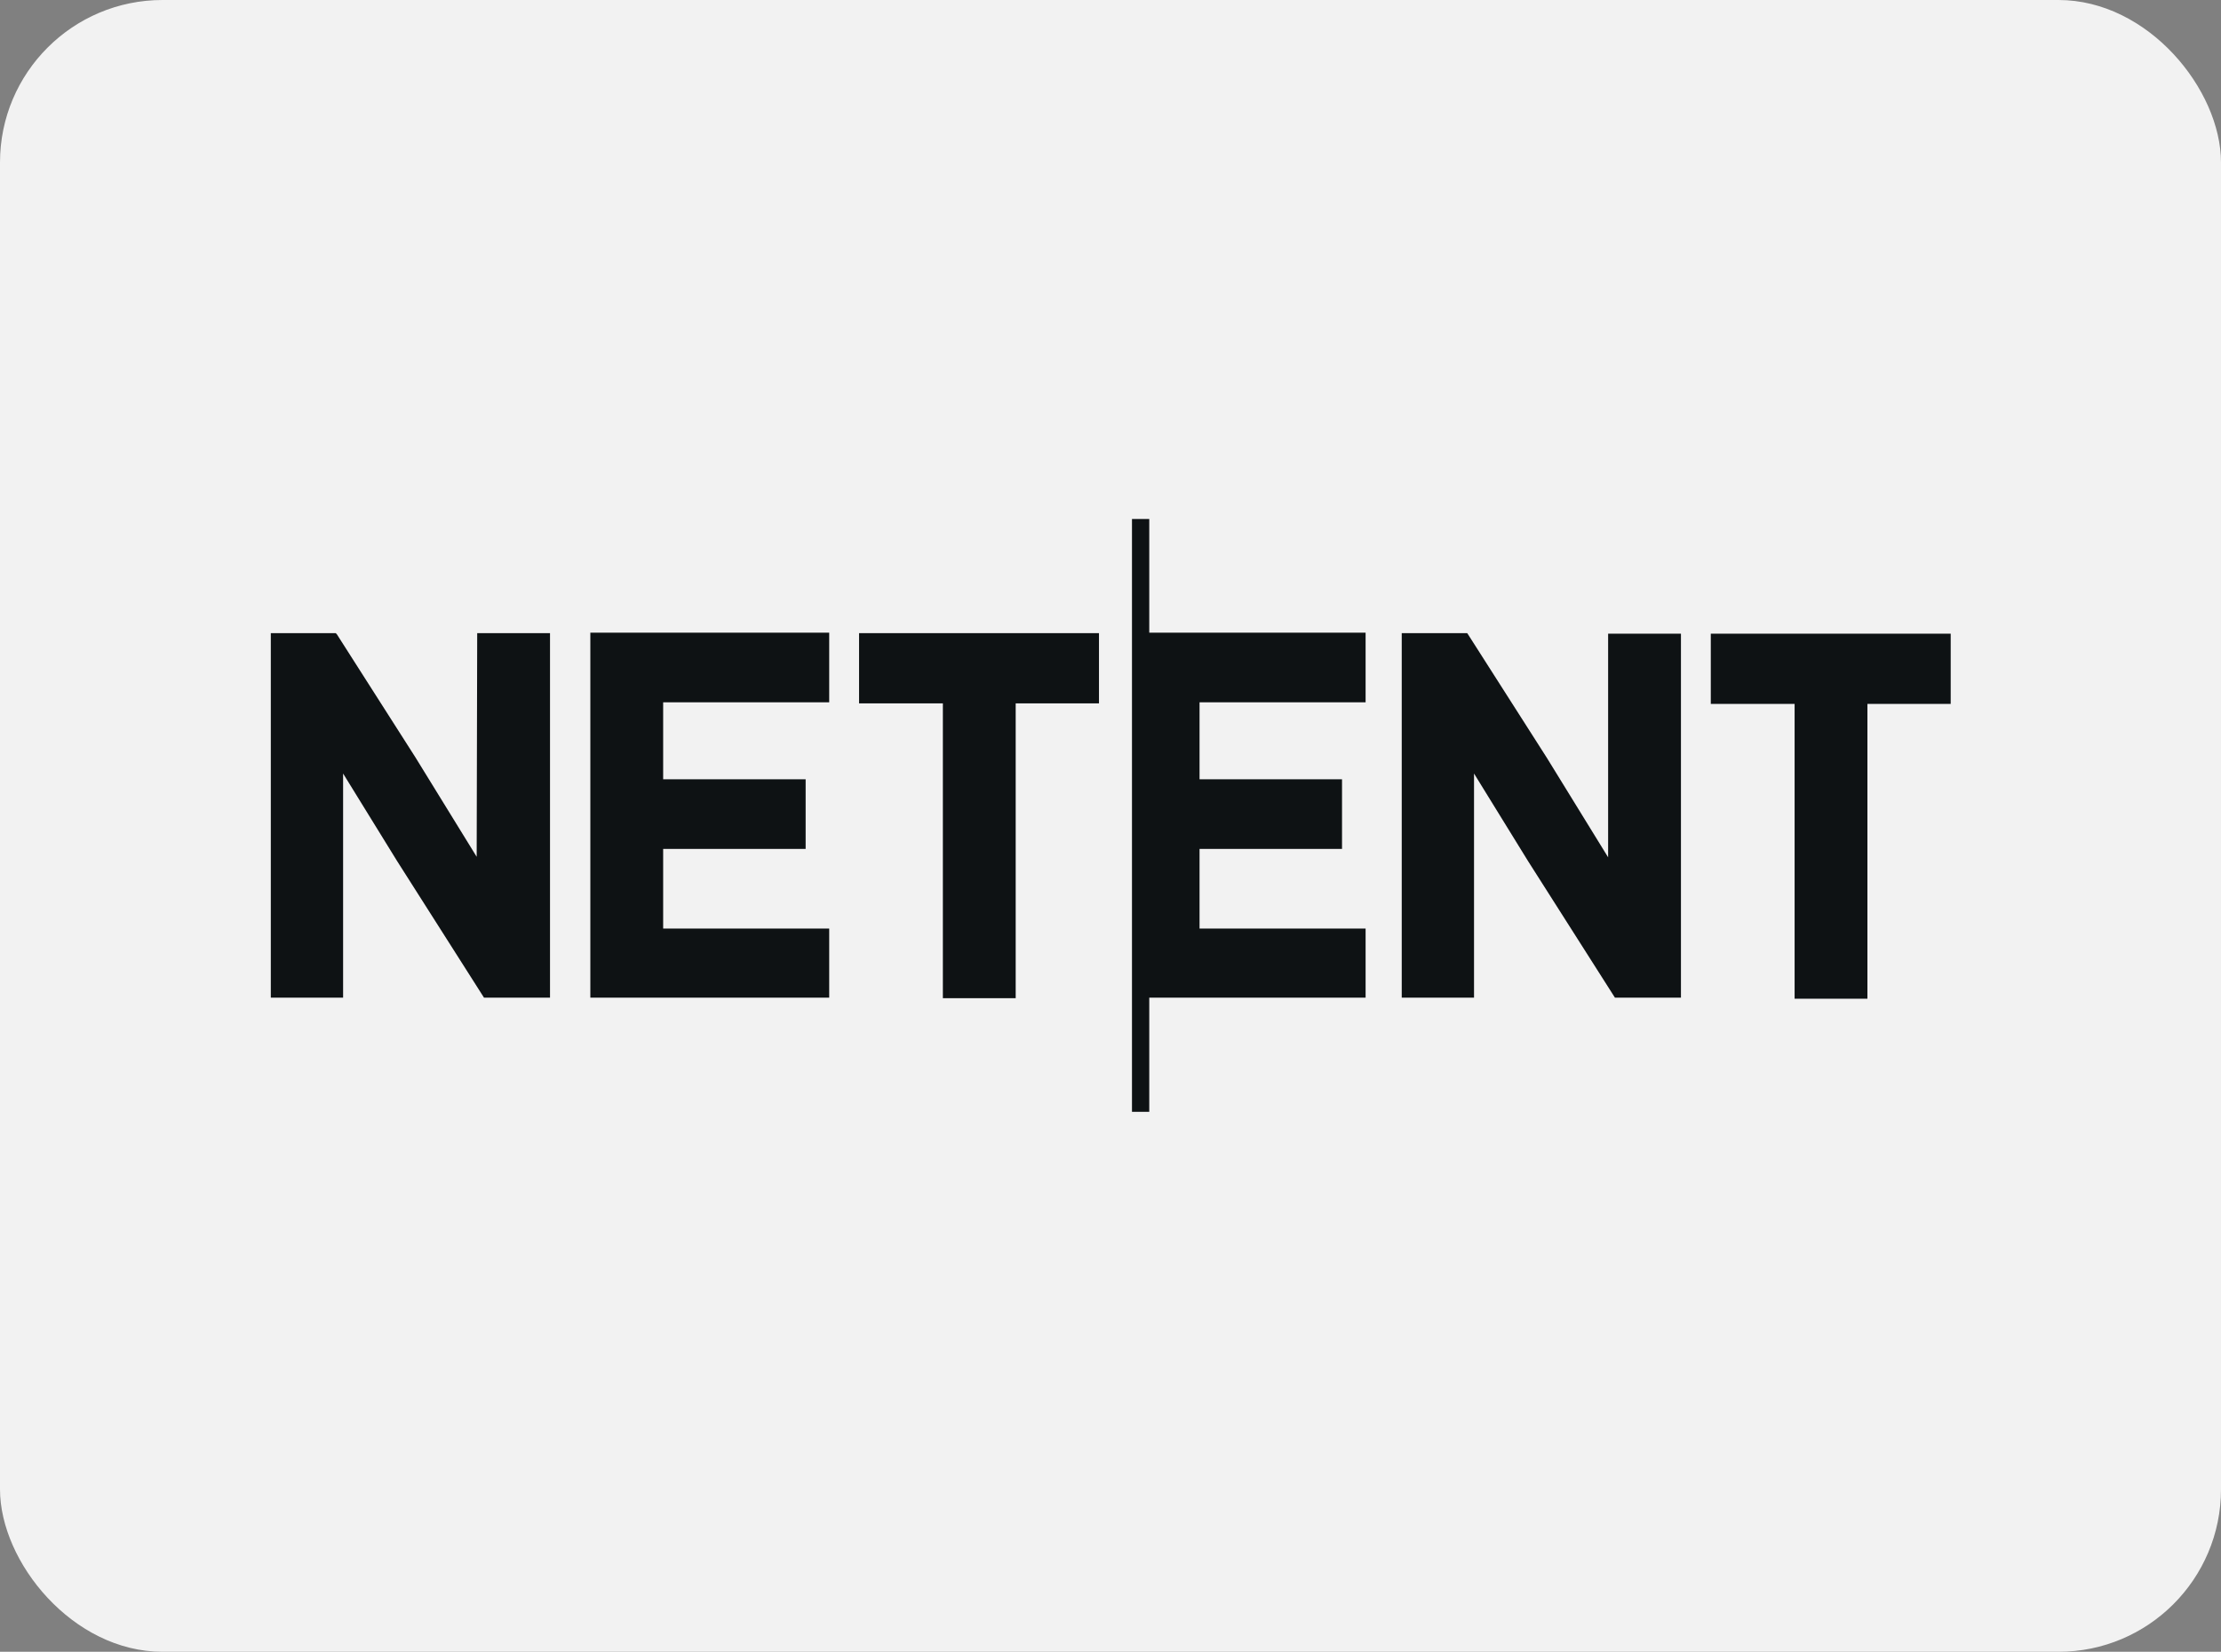 <?xml version="1.0" encoding="UTF-8"?>
<svg width="164px" height="122px" viewBox="0 0 164 122" version="1.1" xmlns="http://www.w3.org/2000/svg" xmlns:xlink="http://www.w3.org/1999/xlink">
    <rect x="0" y="0" width="164" height="122" fill="#808080" stroke="none"/>
    <title>netent</title>
    <g id="netent" stroke="none" stroke-width="1" fill="none" fill-rule="evenodd">
        <rect id="bg" fill="#F2F2F2" x="0" y="0" width="164" height="122" rx="12"></rect>
        <g id="logo" transform="translate(19.997, 38.334)" fill="#0E1214" fill-rule="nonzero">
            <path d="M64.865,-1.0658141e-14 L63.589,-1.0658141e-14 L63.589,43.785 L64.865,43.785 L64.865,35.353 L80.84,35.353 L80.84,30.247 L68.578,30.247 L68.578,24.368 L79.099,24.368 L79.099,19.224 L68.578,19.224 L68.578,13.538 L80.84,13.538 L80.84,8.393 L64.865,8.393 L64.865,-1.0658141e-14 Z M15.201,24.948 L10.675,17.599 L4.874,8.509 L4.796,8.432 L-7.10542736e-15,8.432 L-7.10542736e-15,35.353 L5.338,35.353 L5.338,18.798 L9.322,25.258 L15.742,35.353 L20.616,35.353 L20.616,8.432 L15.24,8.432 L15.201,24.948 L15.201,24.948 Z M23.594,35.353 L41.232,35.353 L41.232,30.247 L28.971,30.247 L28.971,24.368 L39.492,24.368 L39.492,19.224 L28.971,19.224 L28.971,13.538 L41.232,13.538 L41.232,8.393 L23.594,8.393 C23.594,8.393 23.594,35.353 23.594,35.353 Z M43.437,13.615 L49.625,13.615 L49.625,35.392 L55.002,35.392 L55.002,13.615 L61.152,13.615 L61.152,8.432 L43.437,8.432 L43.437,13.615 Z M98.748,24.987 L94.223,17.638 L88.421,8.548 L88.343,8.432 L83.508,8.432 L83.508,35.353 L88.846,35.353 L88.846,18.798 L92.83,25.258 L99.251,35.353 L104.125,35.353 L104.125,8.471 L98.748,8.471 L98.748,24.987 Z M106.329,8.471 L106.329,13.654 L112.518,13.654 L112.518,35.43 L117.894,35.43 L117.894,13.654 L124.044,13.654 L124.044,8.471 L106.329,8.471 L106.329,8.471 Z" id="Shape"></path>
        </g>
    </g>
</svg>